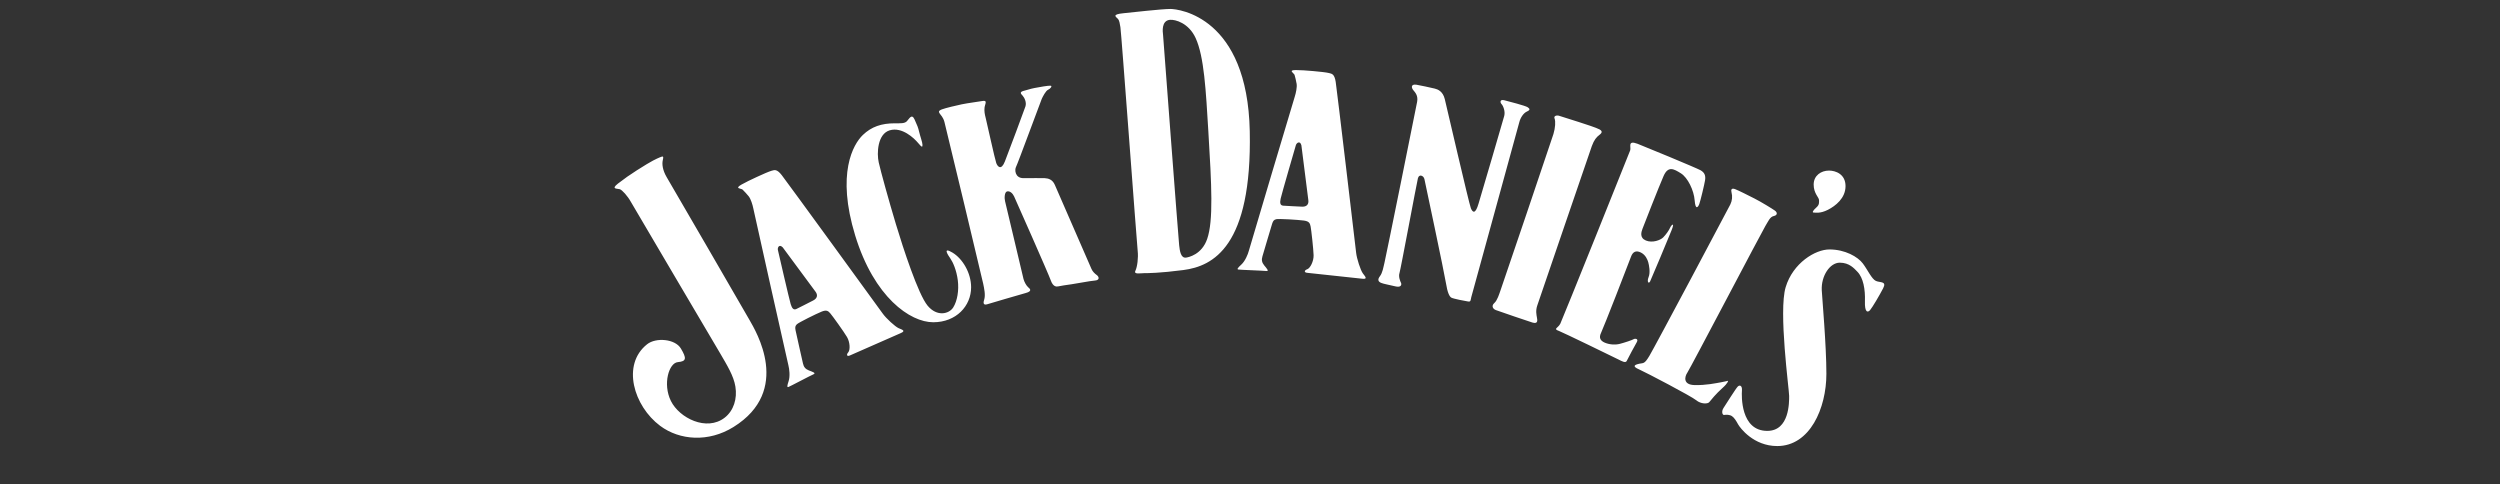 <svg width="470" height="91" viewBox="0 0 470 91" fill="none" xmlns="http://www.w3.org/2000/svg">
<rect x="0" y="0" width="470" height="91" fill="#333333" stroke="none"/>
<path d="M119.71 32.031C122.827 30.045 123.318 29.913 124.04 29.585C124.76 29.258 124.76 29.439 124.601 30.137C124.44 30.839 124.555 31.973 125.337 33.31C130.551 42.259 135.747 51.219 140.925 60.189C142.08 62.235 148.935 73.411 137.894 80.278C133.206 83.191 127.778 82.795 124.108 80.058C119.133 76.344 116.814 68.552 121.656 64.719C123.315 63.405 126.923 63.697 128.008 65.524C129.09 67.349 129.09 67.935 127.431 68.08C125.772 68.225 124.544 72.17 126.132 75.385C127.718 78.598 132.844 81.156 136.235 78.527C137.94 77.205 138.623 74.947 138.256 72.682C137.927 70.643 136.685 68.662 135.371 66.401C134.648 65.158 119.277 39.155 118.627 37.988C117.978 36.818 116.968 35.723 116.535 35.575C116.102 35.43 114.768 35.611 116.175 34.515C117.313 33.629 118.492 32.8 119.71 32.031ZM139.361 34.721C140.052 34.321 141.238 33.748 142.297 33.261C143.355 32.773 144.559 32.239 145.089 32.093C145.617 31.948 146.05 31.754 146.965 32.921C147.879 34.088 165.343 58.099 165.968 58.973C166.595 59.849 168.279 61.408 168.953 61.701C169.629 61.994 170.349 62.188 169.337 62.626C168.325 63.065 160.436 66.522 159.811 66.814C159.186 67.105 159.089 66.669 159.475 66.229C159.86 65.79 159.811 64.328 159.234 63.355C158.658 62.378 156.491 59.362 156.106 58.924C155.722 58.488 155.432 58.195 154.469 58.584C153.504 58.973 150.141 60.63 149.803 60.97C149.468 61.312 149.468 61.553 149.563 62.09C149.66 62.627 150.813 67.64 150.957 68.324C151.102 69.006 151.44 69.395 152.066 69.639C152.691 69.882 153.508 70.126 152.932 70.37C152.353 70.614 148.504 72.659 148.217 72.756C147.93 72.852 147.976 72.512 148.266 71.635C148.553 70.759 148.409 69.395 148.217 68.664C148.025 67.935 141.771 39.933 141.627 39.202C141.484 38.471 141.146 37.4 140.761 36.914C140.399 36.473 140.014 36.05 139.608 35.649C139.361 35.403 138.015 35.501 139.361 34.721ZM146.242 46.992C146.337 47.43 148.407 56.39 148.646 57.168C148.887 57.947 149.176 58.338 149.704 58.096C150.234 57.852 152.11 56.878 152.881 56.489C153.652 56.099 153.795 55.465 153.314 54.834C152.832 54.199 147.155 46.507 147.155 46.507C146.483 45.825 146.147 46.554 146.242 46.992ZM168.23 23.181C169.383 23.181 170.057 23.23 170.49 22.792C170.923 22.353 171.405 21.282 171.935 22.452C172.463 23.619 172.609 23.961 172.801 24.788C172.993 25.616 173.426 26.785 173.426 27.224C173.426 27.662 173.378 27.809 172.609 26.884C171.838 25.958 169.578 23.816 167.269 24.498C164.961 25.18 164.815 28.831 165.201 30.537C165.586 32.241 167.077 37.646 168.425 42.127C169.772 46.605 172.611 55.324 174.389 57.466C176.17 59.608 178.43 59.022 179.201 57.806C179.972 56.589 180.306 54.592 180.067 52.694C179.826 50.793 179.152 49.284 178.673 48.602C178.191 47.922 177.182 46.364 179.057 47.484C180.935 48.602 182.57 51.281 182.57 54.009C182.57 57.515 179.78 60.583 175.448 60.583C171.118 60.583 164.333 55.907 160.774 44.269C157.215 32.63 160.39 27.127 162.217 25.374C163.843 23.811 165.727 23.181 168.23 23.181ZM177.08 20.562C177.785 20.292 179.789 19.833 180.798 19.614C181.81 19.395 184.236 19.08 184.66 18.993C185.742 18.773 185.166 19.578 185.093 20.236C185.02 20.893 185.128 21.477 185.309 22.172C185.491 22.866 187.041 29.951 187.293 30.645C187.545 31.34 188.232 32.107 188.917 30.354C189.604 28.601 192.525 20.786 192.779 20.017C193.033 19.25 192.598 18.373 192.273 18.009C191.948 17.642 191.497 17.275 192.67 17.023C193.176 16.913 193.536 16.732 194.473 16.549C195.412 16.365 197.109 16.072 197.506 16.11C197.904 16.148 197.469 16.694 197.038 16.877C196.605 17.061 196.026 18.192 195.847 18.595C195.666 18.997 191.301 30.866 191.014 31.378C190.724 31.89 190.797 33.495 192.421 33.495C194.045 33.495 195.741 33.458 196.426 33.495C197.111 33.533 197.866 33.753 198.302 34.739C198.737 35.725 204.978 50.042 205.194 50.552C205.411 51.064 205.806 51.428 206.204 51.719C206.602 52.01 206.818 52.669 205.844 52.743C204.87 52.817 202.344 53.327 201.476 53.436C200.61 53.546 199.276 53.765 198.951 53.839C198.626 53.913 197.977 53.948 197.544 52.707C197.111 51.464 190.905 37.476 190.653 36.93C190.399 36.382 189.896 35.87 189.352 35.982C188.813 36.089 188.813 37.333 188.955 37.845C189.1 38.357 192.275 51.907 192.419 52.453C192.562 53 192.96 53.731 193.32 54.025C193.682 54.315 194.078 54.753 192.852 55.082C191.623 55.411 186.103 57.054 185.597 57.202C185.093 57.347 184.733 57.238 185.02 56.363C185.309 55.485 185.02 54.208 184.839 53.331C184.658 52.455 177.803 23.823 177.549 22.91C177.297 21.998 176.864 21.667 176.683 21.374C176.504 21.074 176.323 20.855 177.08 20.562ZM211.217 2.486C212.518 2.359 218.434 1.684 220.02 1.684C221.606 1.684 234.526 3.144 234.956 24.692C235.392 46.382 228.039 50.042 222.472 50.769C217.999 51.352 215.761 51.352 215.111 51.352C214.462 51.352 213.09 51.643 213.452 50.914C213.815 50.183 214.029 48.43 213.885 47.189C213.742 45.948 210.781 5.773 210.638 5.118C210.494 4.461 210.494 3.875 210.132 3.51C209.772 3.144 208.979 2.705 211.217 2.486ZM221.681 46.093C221.792 47.111 221.969 48.575 222.98 48.43C223.444 48.363 225.934 47.867 226.948 44.926C228.134 41.485 227.788 34.895 227.165 24.619C226.705 17.032 226.383 10.659 224.783 7.162C223.491 4.336 220.966 3.638 219.949 3.727C218.29 3.873 218.595 6.055 218.65 6.502C218.648 6.502 221.536 44.779 221.681 46.093ZM243.616 13.17C244.414 13.168 245.726 13.259 246.886 13.362C248.044 13.467 249.351 13.602 249.879 13.738C250.41 13.874 250.88 13.921 251.112 15.395C251.34 16.866 254.841 46.467 254.956 47.542C255.075 48.615 255.78 50.811 256.222 51.404C256.662 51.994 257.196 52.522 256.105 52.401C252.663 52.021 249.219 51.651 245.775 51.292C245.088 51.234 245.218 50.805 245.766 50.614C246.314 50.425 246.983 49.13 246.957 47.994C246.926 46.86 246.517 43.153 246.396 42.578C246.27 42.006 246.164 41.606 245.136 41.465C244.109 41.324 240.373 41.085 239.916 41.212C239.454 41.342 239.337 41.552 239.16 42.066C238.984 42.581 237.548 47.52 237.34 48.184C237.132 48.85 237.236 49.356 237.663 49.881C238.087 50.404 238.681 51.024 238.067 50.95C237.446 50.874 233.096 50.733 232.8 50.673C232.502 50.614 232.71 50.342 233.388 49.722C234.066 49.103 234.605 47.846 234.793 47.113C234.981 46.382 243.179 18.899 243.409 18.192C243.638 17.486 243.866 16.383 243.767 15.768C243.672 15.153 243.471 14.422 243.38 14.091C243.289 13.76 242.07 13.175 243.616 13.17ZM243.627 27.279C243.499 27.709 240.932 36.536 240.764 37.335C240.594 38.131 240.656 38.614 241.237 38.667C241.816 38.719 243.921 38.806 244.781 38.853C245.644 38.898 246.075 38.419 245.967 37.628C245.852 36.836 244.661 27.311 244.661 27.311C244.412 26.383 243.764 26.85 243.627 27.279ZM266.276 15.925C266.643 15.974 269.17 16.508 269.742 16.656C270.317 16.801 271.26 17.168 271.618 18.628C271.98 20.088 276.169 38.276 276.527 39.155C276.887 40.031 277.395 40.251 277.969 38.276C278.55 36.304 282.586 22.644 282.803 21.768C283.019 20.891 282.582 19.869 282.297 19.578C282.008 19.286 281.935 18.628 282.803 18.847C283.669 19.067 286.773 19.871 287.204 20.162C287.634 20.455 287.709 20.674 287.062 20.967C286.41 21.258 285.832 22.132 285.62 23.011C285.407 23.89 276.741 55.294 276.597 55.88C276.458 56.464 276.527 56.757 276.021 56.683C275.515 56.609 273.206 56.171 272.844 55.952C272.482 55.733 272.119 55.002 271.83 53.175C271.545 51.35 267.933 34.33 267.791 33.672C267.646 33.015 266.782 32.648 266.565 33.527C266.344 34.406 263.316 50.693 263.101 51.35C262.88 52.008 263.243 52.884 263.391 53.175C263.532 53.468 263.459 54.125 262.308 53.832C261.157 53.541 260.145 53.394 259.637 53.175C259.131 52.956 258.919 52.591 259.421 51.934C259.927 51.276 260.068 50.255 260.285 49.376C260.51 48.499 266.207 20.305 266.42 19.136C266.636 17.966 266.057 17.383 265.699 16.947C265.337 16.511 265.198 15.777 266.276 15.925ZM296.802 22.937C297.854 23.27 300.198 24.033 300.706 24.326C301.212 24.619 301.28 24.911 300.706 25.347C300.125 25.786 299.692 26.298 299.263 27.467C298.833 28.634 289.373 56.392 289.013 57.414C288.655 58.438 288.874 59.241 288.94 59.679C289.013 60.118 289.232 60.994 288.074 60.63C285.78 59.874 283.495 59.095 281.217 58.293C280.638 58.074 280.348 57.49 280.927 56.978C281.506 56.468 281.864 55.227 282.078 54.642C282.299 54.058 291.679 26.374 292.042 25.207C292.4 24.037 292.472 22.796 292.258 22.282C292.042 21.77 292.689 21.625 293.122 21.77C293.562 21.915 295.651 22.573 296.802 22.937ZM307.848 27.027C308.772 27.371 318.89 31.555 319.681 31.995C320.472 32.433 320.69 33.017 320.551 33.894C320.41 34.77 319.681 37.764 319.469 38.35C319.252 38.934 318.748 39.591 318.6 37.693C318.459 35.794 317.299 33.384 316 32.579C314.701 31.776 313.621 31.121 312.753 33.091C311.885 35.063 309.002 42.442 308.783 43.026C308.566 43.611 308.204 44.705 309.43 45.217C310.658 45.729 312.174 45.143 312.682 44.631C313.188 44.119 313.762 43.316 313.981 42.806C314.2 42.297 314.92 41.639 314.273 43.245C313.621 44.852 310.519 52.303 310.23 52.886C309.94 53.47 309.583 52.958 309.94 52.084C310.301 51.203 310.011 49.819 309.872 49.306C309.726 48.794 309.366 47.92 308.5 47.482C307.632 47.044 306.982 47.263 306.62 48.285C306.26 49.306 301.422 61.725 300.989 62.6C300.56 63.478 300.85 64.06 301.713 64.426C302.577 64.793 303.66 64.865 304.524 64.646C305.394 64.426 306.905 63.917 307.122 63.767C307.34 63.621 308.131 63.621 307.703 64.353C307.053 65.509 306.426 66.677 305.823 67.859C305.606 68.297 304.954 67.933 304.234 67.566C303.514 67.199 293.727 62.45 293.12 62.233C291.894 61.795 292.903 61.721 293.343 60.844C293.771 59.97 306.26 28.851 306.474 28.268C306.693 27.686 305.902 26.298 307.848 27.027ZM329.856 37.328C331.065 37.941 333.174 39.227 333.678 39.591C334.184 39.958 334.184 40.47 333.462 40.615C332.737 40.76 332.379 41.711 331.873 42.516C331.367 43.318 317.73 69.323 317.224 70.052C316.718 70.784 316.354 72.317 318.519 72.391C320.681 72.463 322.619 72.029 323.503 71.879C323.933 71.808 324.875 71.588 324.875 71.588C324.875 71.588 324.943 71.953 323.792 72.975C322.637 73.999 321.627 75.24 321.338 75.604C321.048 75.971 319.749 75.971 318.883 75.24C318.015 74.509 309.359 69.981 308.345 69.543C307.336 69.104 306.83 68.74 307.915 68.447C308.999 68.154 309.07 68.592 310.08 66.913C311.089 65.231 324.874 39.303 325.307 38.426C325.65 37.723 325.727 36.917 325.524 36.161C325.385 35.649 325.524 35.284 326.244 35.577C326.971 35.866 328.414 36.597 329.856 37.328ZM343.854 32.069C345.082 32.069 346.96 32.726 346.96 34.991C346.96 37.257 345.077 38.717 343.637 39.448C342.197 40.177 341.328 39.96 340.966 39.96C340.608 39.96 340.893 39.522 341.472 39.01C342.051 38.498 341.978 38.131 341.978 37.621C341.978 37.111 340.968 36.38 340.968 34.699C340.968 33.017 342.345 32.069 343.854 32.069ZM343.931 46.896C346.891 46.896 349.273 48.285 350.209 49.526C351.146 50.767 351.871 52.446 352.664 52.812C353.455 53.177 354.754 52.812 354.031 54.199C353.311 55.59 352.012 57.779 351.581 58.291C351.146 58.803 350.536 58.803 350.607 56.611C350.68 54.422 350.318 52.229 349.167 51.062C348.588 50.476 347.687 49.383 345.879 49.383C344.006 49.383 342.358 51.891 342.491 54.568C342.561 56.028 343.361 64.867 343.361 70.271C343.361 76.774 340.259 83.858 334.12 83.858C329.649 83.858 327.121 80.425 326.759 79.768C326.401 79.11 326.039 78.527 325.608 78.234C325.173 77.941 324.525 77.941 324.163 78.013C323.805 78.086 323.584 77.355 324.022 76.698C324.453 76.04 326.33 73.046 326.693 72.68C327.051 72.315 327.556 72.46 327.486 73.411C327.413 74.361 327.196 81.007 332.244 81.007C336.433 81.007 336.36 75.602 336.36 74.433C336.36 73.263 334.336 58.51 335.706 53.982C337.074 49.452 341.262 46.896 343.931 46.896Z" fill="white"/>
</svg>
